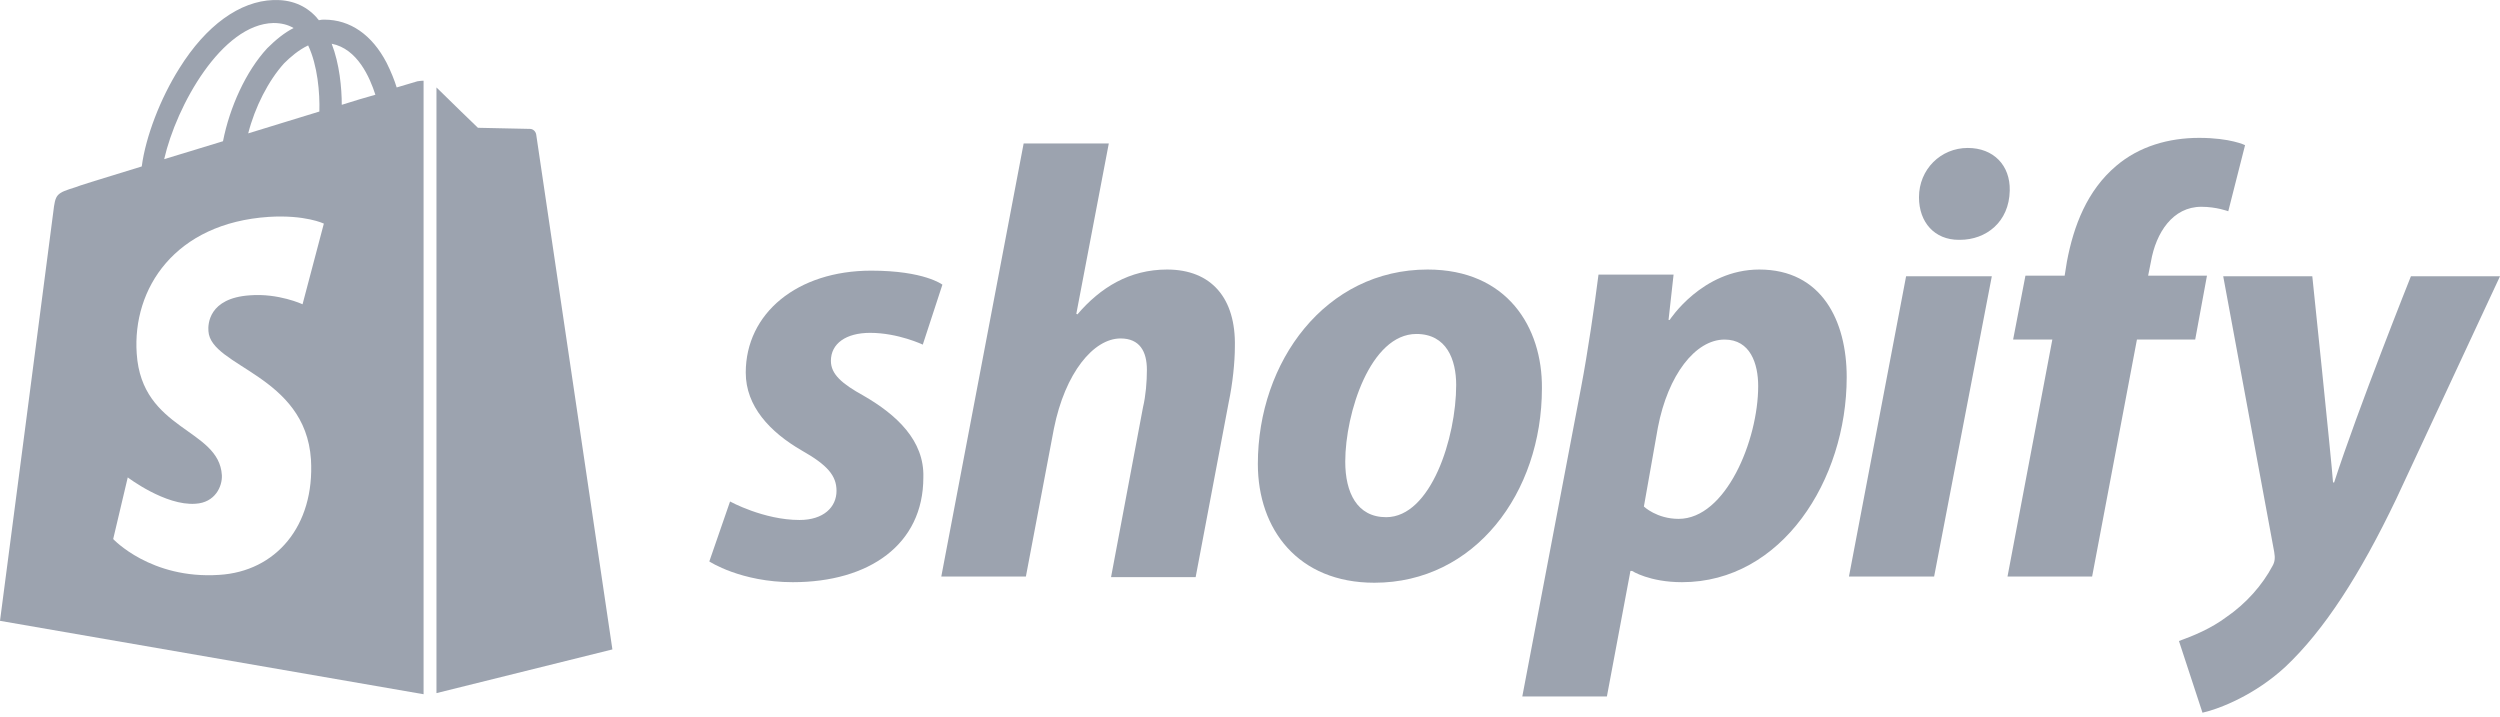 <svg width="150" height="43" viewBox="0 0 150 43" fill="none" xmlns="http://www.w3.org/2000/svg">
<path d="M51.804 23.736C50.527 23.03 49.854 22.459 49.854 21.652C49.854 20.61 50.762 19.971 52.208 19.971C53.888 19.971 55.367 20.677 55.367 20.677L56.544 17.08C56.544 17.08 55.468 16.239 52.275 16.239C47.837 16.239 44.745 18.794 44.745 22.358C44.745 24.375 46.19 25.921 48.106 27.03C49.653 27.905 50.191 28.543 50.191 29.451C50.191 30.426 49.417 31.199 47.972 31.199C45.82 31.199 43.803 30.09 43.803 30.09L42.559 33.687C42.559 33.687 44.442 34.931 47.568 34.931C52.14 34.931 55.401 32.678 55.401 28.644C55.468 26.425 53.788 24.879 51.804 23.736Z" fill="#9CA3AF"/>
<path d="M70.025 16.172C67.772 16.172 66.024 17.248 64.646 18.862L64.579 18.828L66.528 8.608H61.419L56.477 34.594H61.553L63.234 25.72C63.906 22.358 65.621 20.307 67.234 20.307C68.377 20.307 68.814 21.08 68.814 22.19C68.814 22.896 68.747 23.736 68.579 24.442L66.663 34.628H71.739L73.722 24.14C73.958 23.03 74.092 21.719 74.092 20.811C74.16 17.887 72.68 16.172 70.025 16.172Z" fill="#9CA3AF"/>
<path d="M85.657 16.172C79.538 16.172 75.471 21.685 75.471 27.837C75.471 31.771 77.891 34.964 82.463 34.964C88.481 34.964 92.515 29.585 92.515 23.299C92.548 19.635 90.43 16.172 85.657 16.172ZM83.169 31.031C81.421 31.031 80.715 29.552 80.715 27.703C80.715 24.778 82.228 20.038 84.984 20.038C86.8 20.038 87.371 21.585 87.371 23.097C87.371 26.257 85.858 31.031 83.169 31.031Z" fill="#9CA3AF"/>
<path d="M105.558 16.172C102.129 16.172 100.179 19.198 100.179 19.198H100.112L100.415 16.475H95.91C95.675 18.324 95.271 21.114 94.868 23.232L91.338 41.788H96.414L97.826 34.258H97.927C97.927 34.258 98.969 34.931 100.919 34.931C106.903 34.931 110.802 28.812 110.802 22.627C110.802 19.231 109.29 16.172 105.558 16.172ZM100.717 31.132C99.406 31.132 98.633 30.392 98.633 30.392L99.473 25.652C100.078 22.492 101.726 20.374 103.474 20.374C105.02 20.374 105.491 21.82 105.491 23.165C105.491 26.425 103.541 31.132 100.717 31.132Z" fill="#9CA3AF"/>
<path d="M118.064 8.877C116.45 8.877 115.139 10.155 115.139 11.836C115.139 13.348 116.08 14.39 117.526 14.39H117.593C119.173 14.39 120.551 13.315 120.585 11.432C120.619 9.919 119.61 8.877 118.064 8.877Z" fill="#9CA3AF"/>
<path d="M110.937 34.594H116.047L119.509 16.576H114.366L110.937 34.594Z" fill="#9CA3AF"/>
<path d="M132.418 16.542H128.888L129.056 15.701C129.359 13.953 130.368 12.407 132.082 12.407C132.99 12.407 133.696 12.676 133.696 12.676L134.704 8.709C134.704 8.709 133.83 8.272 131.948 8.272C130.132 8.272 128.351 8.776 126.972 9.953C125.224 11.432 124.417 13.55 124.014 15.701L123.879 16.542H121.526L120.787 20.374H123.14L120.45 34.594H125.527L128.216 20.374H131.712L132.418 16.542Z" fill="#9CA3AF"/>
<path d="M144.655 16.576C144.655 16.576 141.461 24.576 140.049 28.947H139.982C139.881 27.535 138.738 16.576 138.738 16.576H133.393L136.452 33.115C136.519 33.485 136.486 33.72 136.351 33.956C135.746 35.099 134.771 36.208 133.595 37.015C132.654 37.721 131.578 38.158 130.737 38.46L132.149 42.763C133.191 42.528 135.309 41.688 137.125 40.007C139.444 37.822 141.596 34.494 143.781 29.922L150 16.576H144.655V16.576Z" fill="#9CA3AF"/>
<path d="M25.045 4.877C25.045 4.877 24.574 5.011 23.801 5.247C23.666 4.81 23.465 4.305 23.196 3.767C22.322 2.087 21.011 1.179 19.464 1.179C19.363 1.179 19.263 1.179 19.128 1.213C19.095 1.145 19.027 1.112 18.994 1.044C18.321 0.305 17.447 -0.031 16.405 0.002C14.388 0.07 12.371 1.515 10.758 4.104C9.615 5.919 8.74 8.205 8.505 9.987C6.186 10.693 4.572 11.197 4.538 11.23C3.362 11.6 3.328 11.634 3.194 12.743C3.093 13.584 0 37.25 0 37.25L25.415 41.654V4.843C25.213 4.843 25.112 4.877 25.045 4.877ZM19.162 6.692C17.817 7.096 16.338 7.566 14.892 8.003C15.296 6.423 16.103 4.843 17.044 3.801C17.414 3.431 17.918 2.994 18.489 2.725C19.061 3.936 19.195 5.583 19.162 6.692ZM16.405 1.381C16.876 1.381 17.279 1.481 17.615 1.683C17.078 1.952 16.54 2.389 16.035 2.893C14.758 4.272 13.783 6.423 13.38 8.474C12.169 8.844 10.959 9.213 9.85 9.55C10.589 6.322 13.312 1.448 16.405 1.381ZM12.506 19.87C12.64 22.022 18.321 22.492 18.658 27.568C18.893 31.569 16.54 34.292 13.144 34.493C9.043 34.763 6.791 32.342 6.791 32.342L7.665 28.644C7.665 28.644 9.917 30.359 11.732 30.224C12.909 30.157 13.346 29.182 13.312 28.51C13.144 25.686 8.505 25.854 8.203 21.215C7.934 17.315 10.489 13.382 16.136 13.012C18.321 12.878 19.431 13.416 19.431 13.416L18.153 18.256C18.153 18.256 16.708 17.584 14.993 17.719C12.506 17.887 12.472 19.467 12.506 19.87ZM20.506 6.289C20.506 5.28 20.372 3.835 19.901 2.624C21.448 2.927 22.187 4.641 22.523 5.684C21.918 5.852 21.246 6.053 20.506 6.289Z" fill="#9CA3AF"/>
<path d="M26.188 41.587L36.744 38.965C36.744 38.965 32.205 8.272 32.172 8.07C32.138 7.869 31.97 7.734 31.802 7.734C31.634 7.734 28.675 7.667 28.675 7.667C28.675 7.667 26.86 5.919 26.188 5.247V41.587Z" fill="#9CA3AF"/>
</svg>
